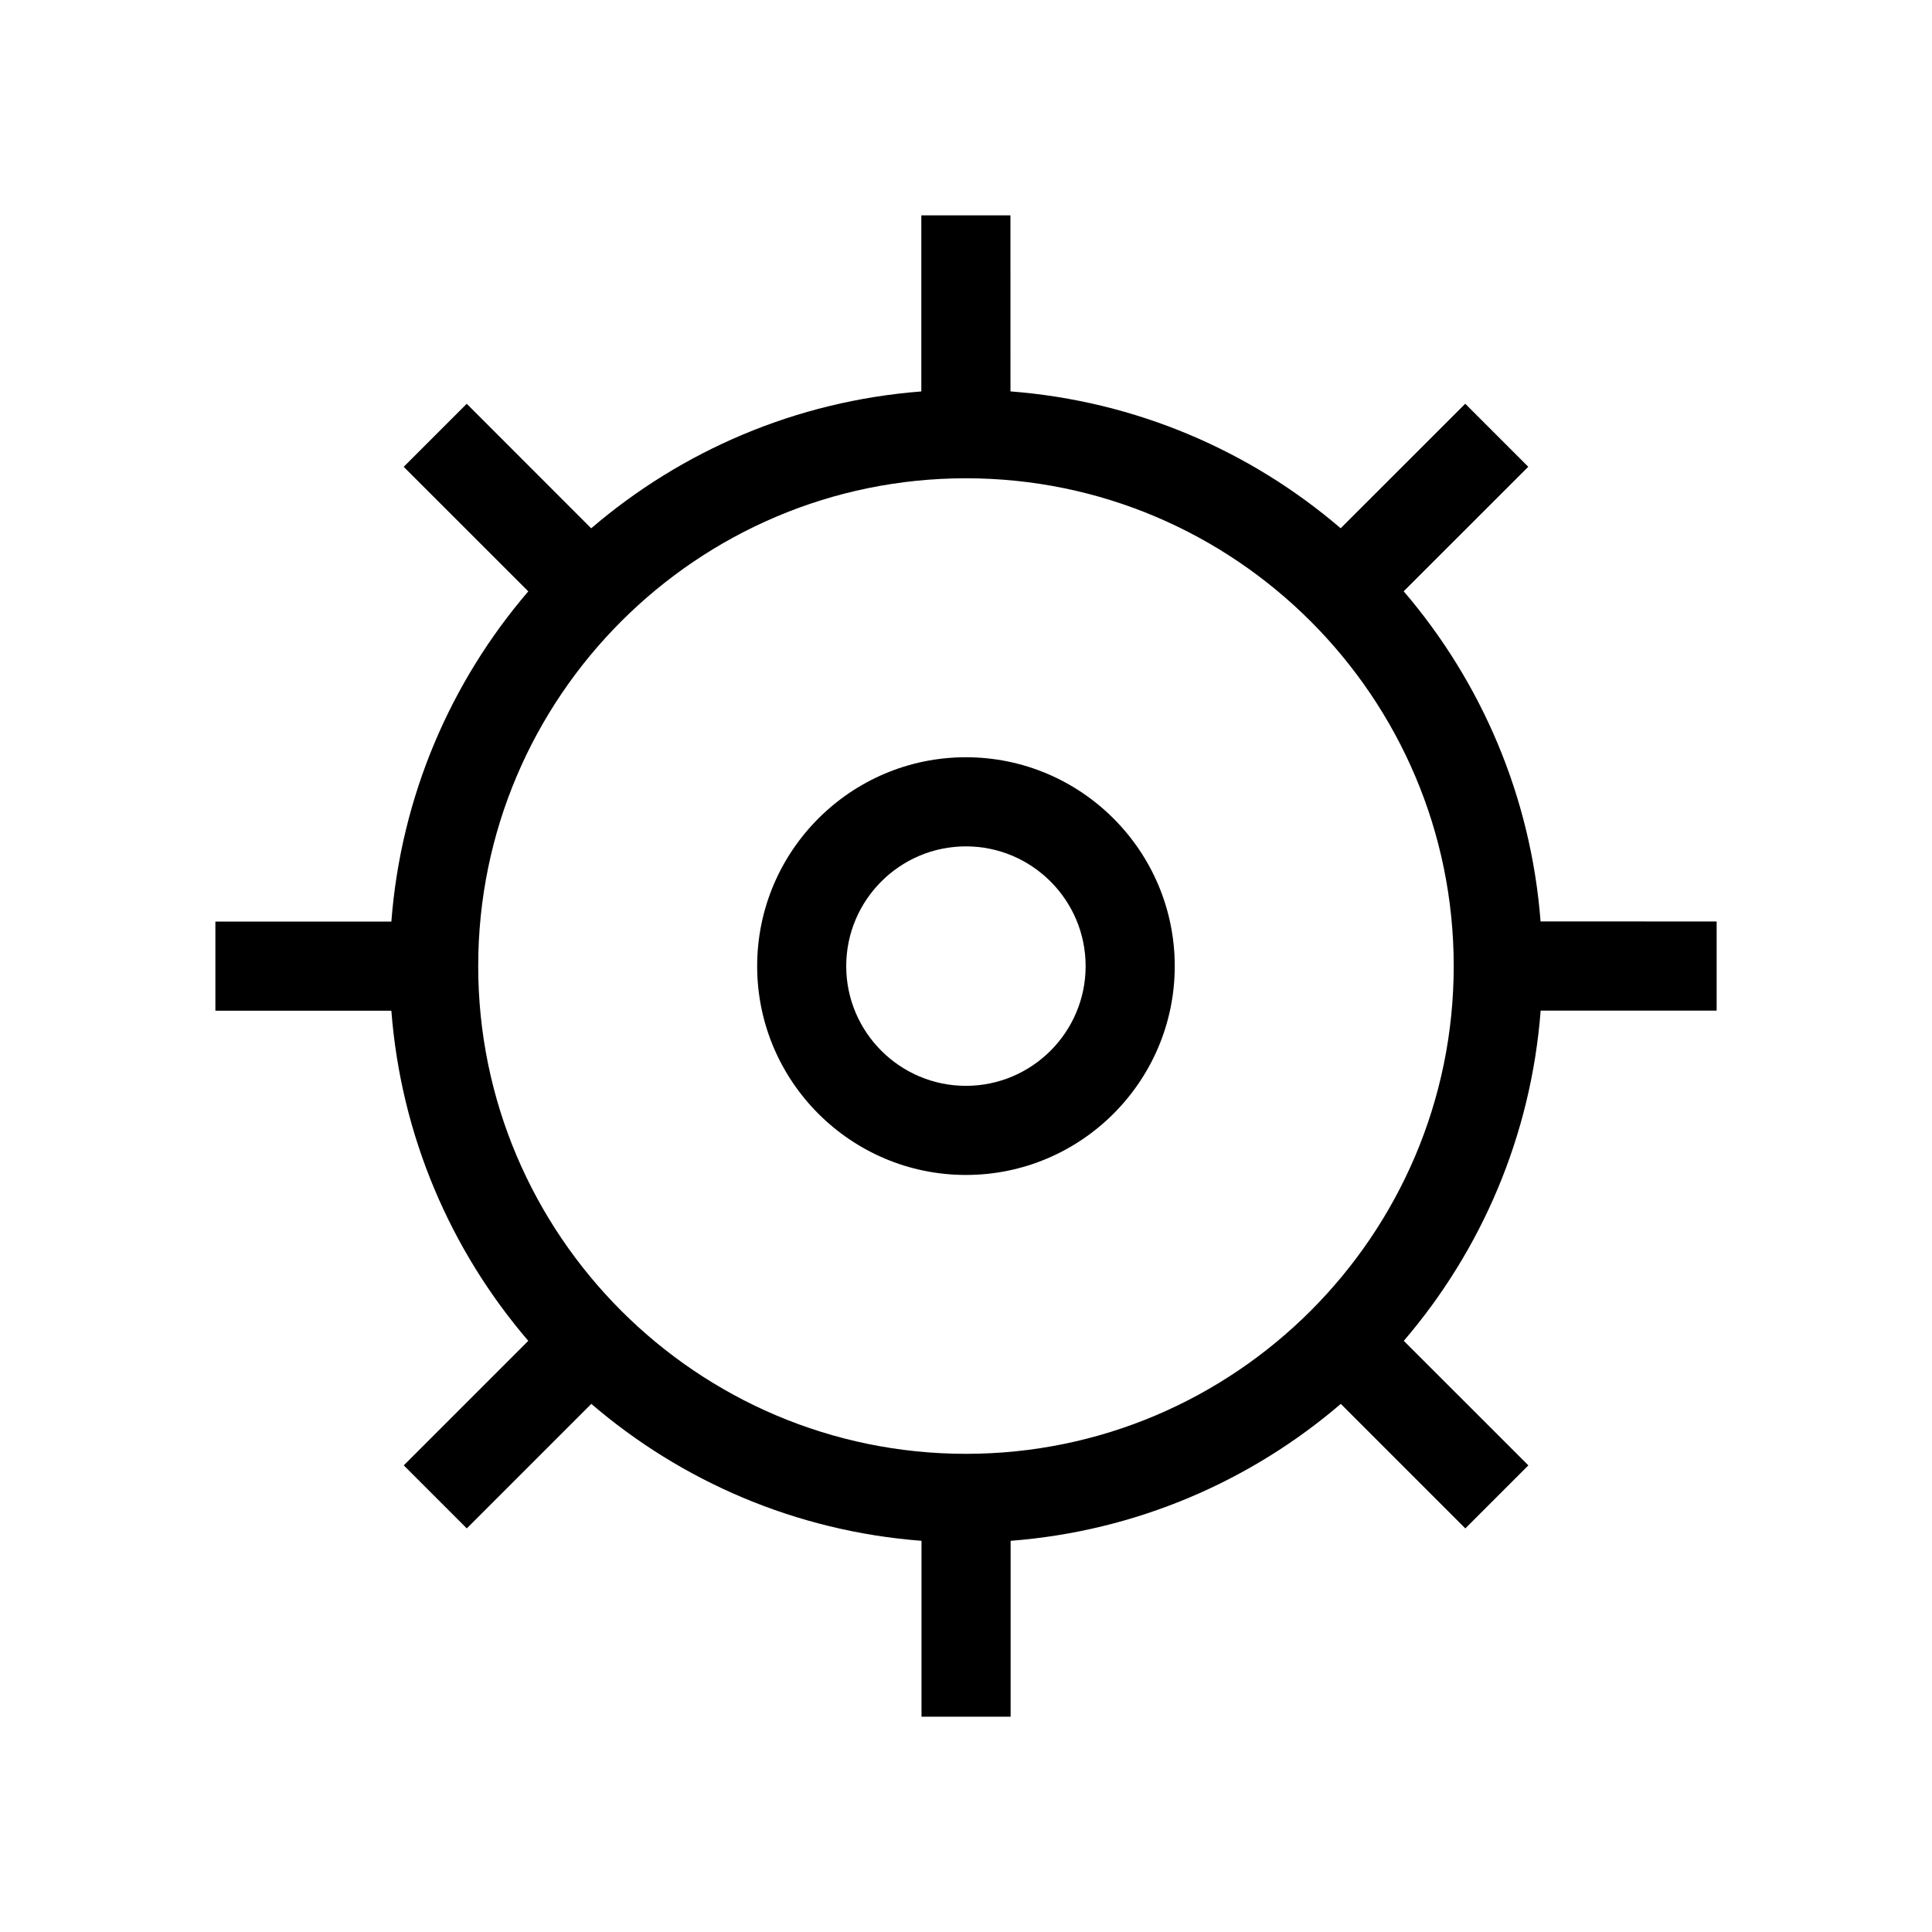 <?xml version="1.0" encoding="UTF-8"?>
<!-- Uploaded to: ICON Repo, www.svgrepo.com, Generator: ICON Repo Mixer Tools -->
<svg fill="#000000" width="800px" height="800px" version="1.1" viewBox="144 144 512 512" xmlns="http://www.w3.org/2000/svg">
 <g>
  <path d="m399.98 344.68c-30.512 0-55.324 24.828-55.324 55.355 0 30.512 24.812 55.34 55.324 55.34s55.34-24.828 55.34-55.34c0-30.527-24.828-55.355-55.34-55.355zm0 87.078c-17.477 0-31.723-14.219-31.723-31.723 0-17.508 14.234-31.738 31.723-31.738 17.492 0 31.723 14.234 31.723 31.738 0 17.508-14.25 31.723-31.723 31.723z"/>
  <path d="m598.93 411.82v-23.617l-46.664-0.016c-2.566-33.25-15.762-63.543-36.273-87.488l33.016-33-16.703-16.703-33.016 33c-23.93-20.516-54.223-33.707-87.504-36.273l-0.008-46.652h-23.617v46.664c-33.266 2.566-63.559 15.762-87.488 36.273l-32.984-33-16.703 16.707 33.016 33c-20.531 23.945-33.723 54.223-36.289 87.52h-46.633v23.617h46.633c2.566 33.266 15.762 63.559 36.289 87.488l-33 33 16.703 16.703 33-33c23.93 20.531 54.223 33.738 87.504 36.289v46.617h23.617v-46.617c33.266-2.566 63.559-15.777 87.504-36.289l33 33 16.703-16.703-33.016-33c20.516-23.945 33.723-54.238 36.273-87.52zm-198.94 117.46c-71.258 0-129.26-58-129.26-129.27 0-71.258 58-129.26 129.26-129.26 71.273 0 129.26 58 129.26 129.26 0 71.273-57.984 129.27-129.26 129.27z"/>
 </g>
</svg>